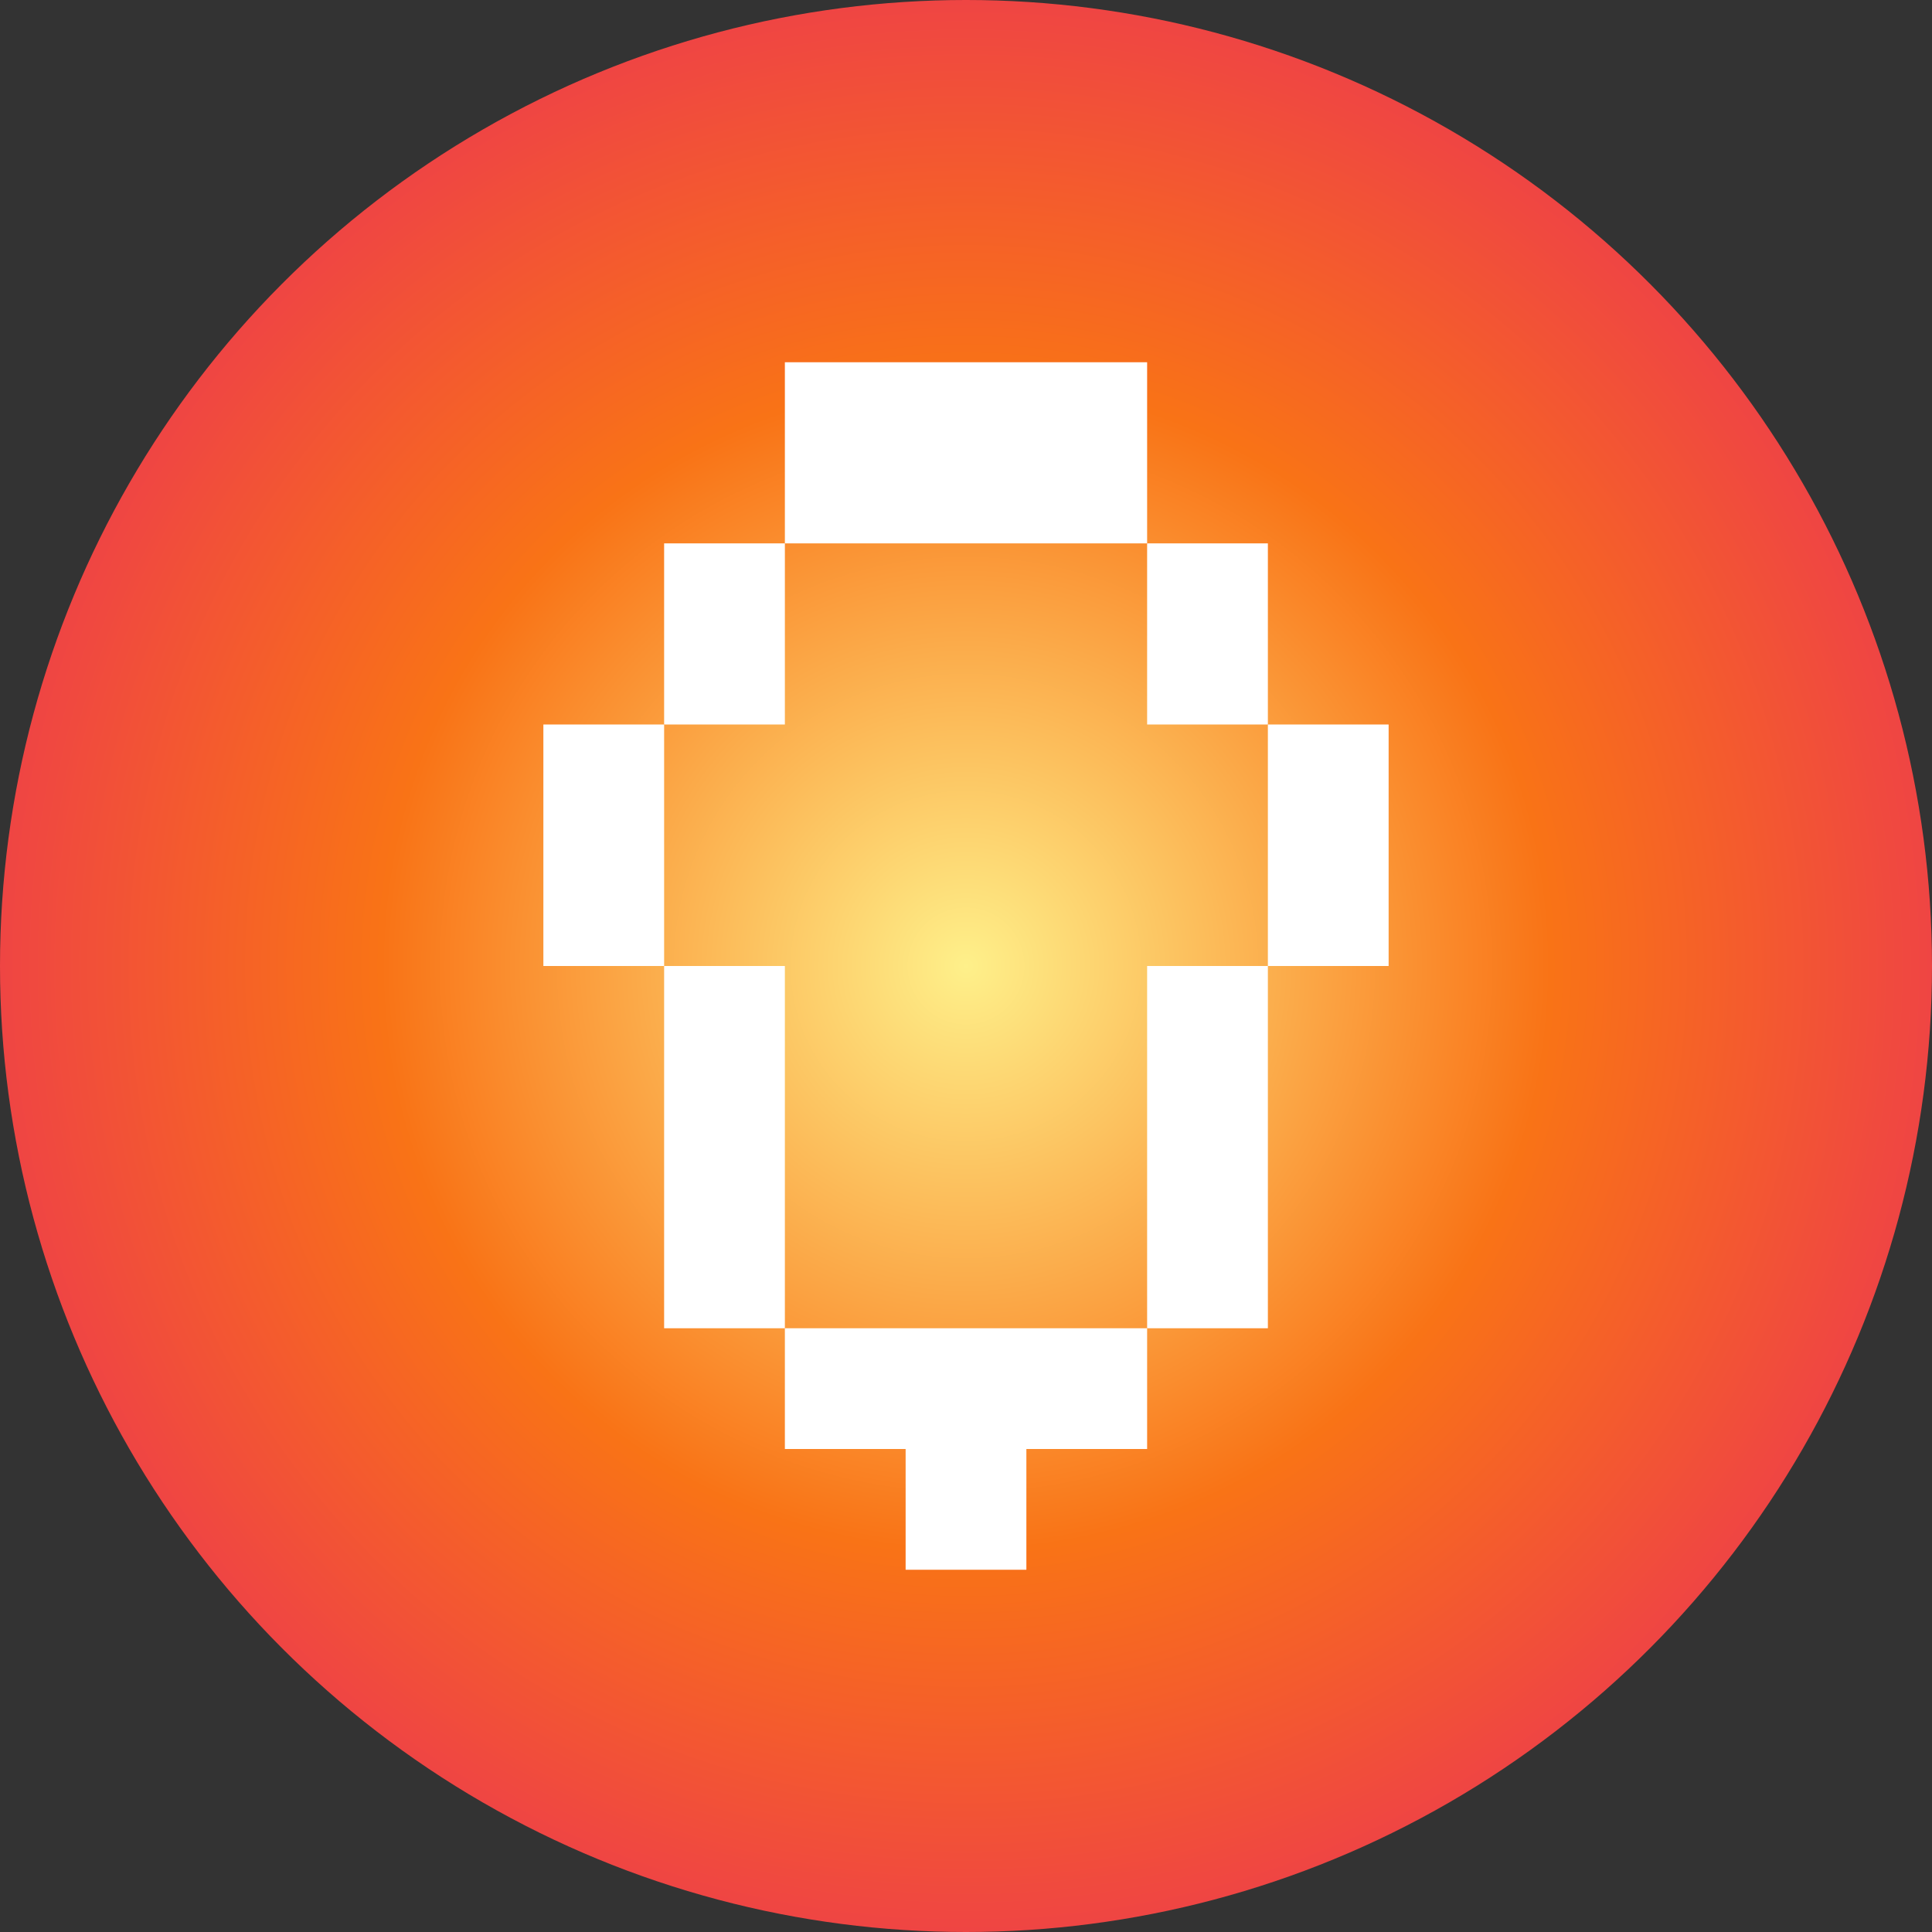 <svg width="32" height="32" viewBox="0 0 32 32" fill="none" xmlns="http://www.w3.org/2000/svg">
    <rect x="0" y="0" width="32" height="32" fill="#333333" stroke="none"/>
    <defs>
        <radialGradient id="grad" cx="50%" cy="50%" r="50%" fx="50%" fy="50%">
            <stop offset="0%" style="stop-color:#fef08a;stop-opacity:1" />
            <stop offset="60%" style="stop-color:#f97316;stop-opacity:1" />
            <stop offset="100%" style="stop-color:#ef4444;stop-opacity:1" />
        </radialGradient>
    </defs>
    <circle cx="16" cy="16" r="16" fill="url(#grad)" />
    <path d="M15 24h2v2h-2z" fill="white"/>
    <path d="M13 22h6v2h-6z" fill="white"/>
    <path d="M11 16h2v6h-2z" fill="white"/>
    <path d="M19 16h2v6h-2z" fill="white"/>
    <path d="M9 12h2v4h-2z" fill="white"/>
    <path d="M21 12h2v4h-2z" fill="white"/>
    <path d="M11 9h2v3h-2z" fill="white"/>
    <path d="M19 9h2v3h-2z" fill="white"/>
    <path d="M13 6h6v3h-6z" fill="white"/>
</svg>
